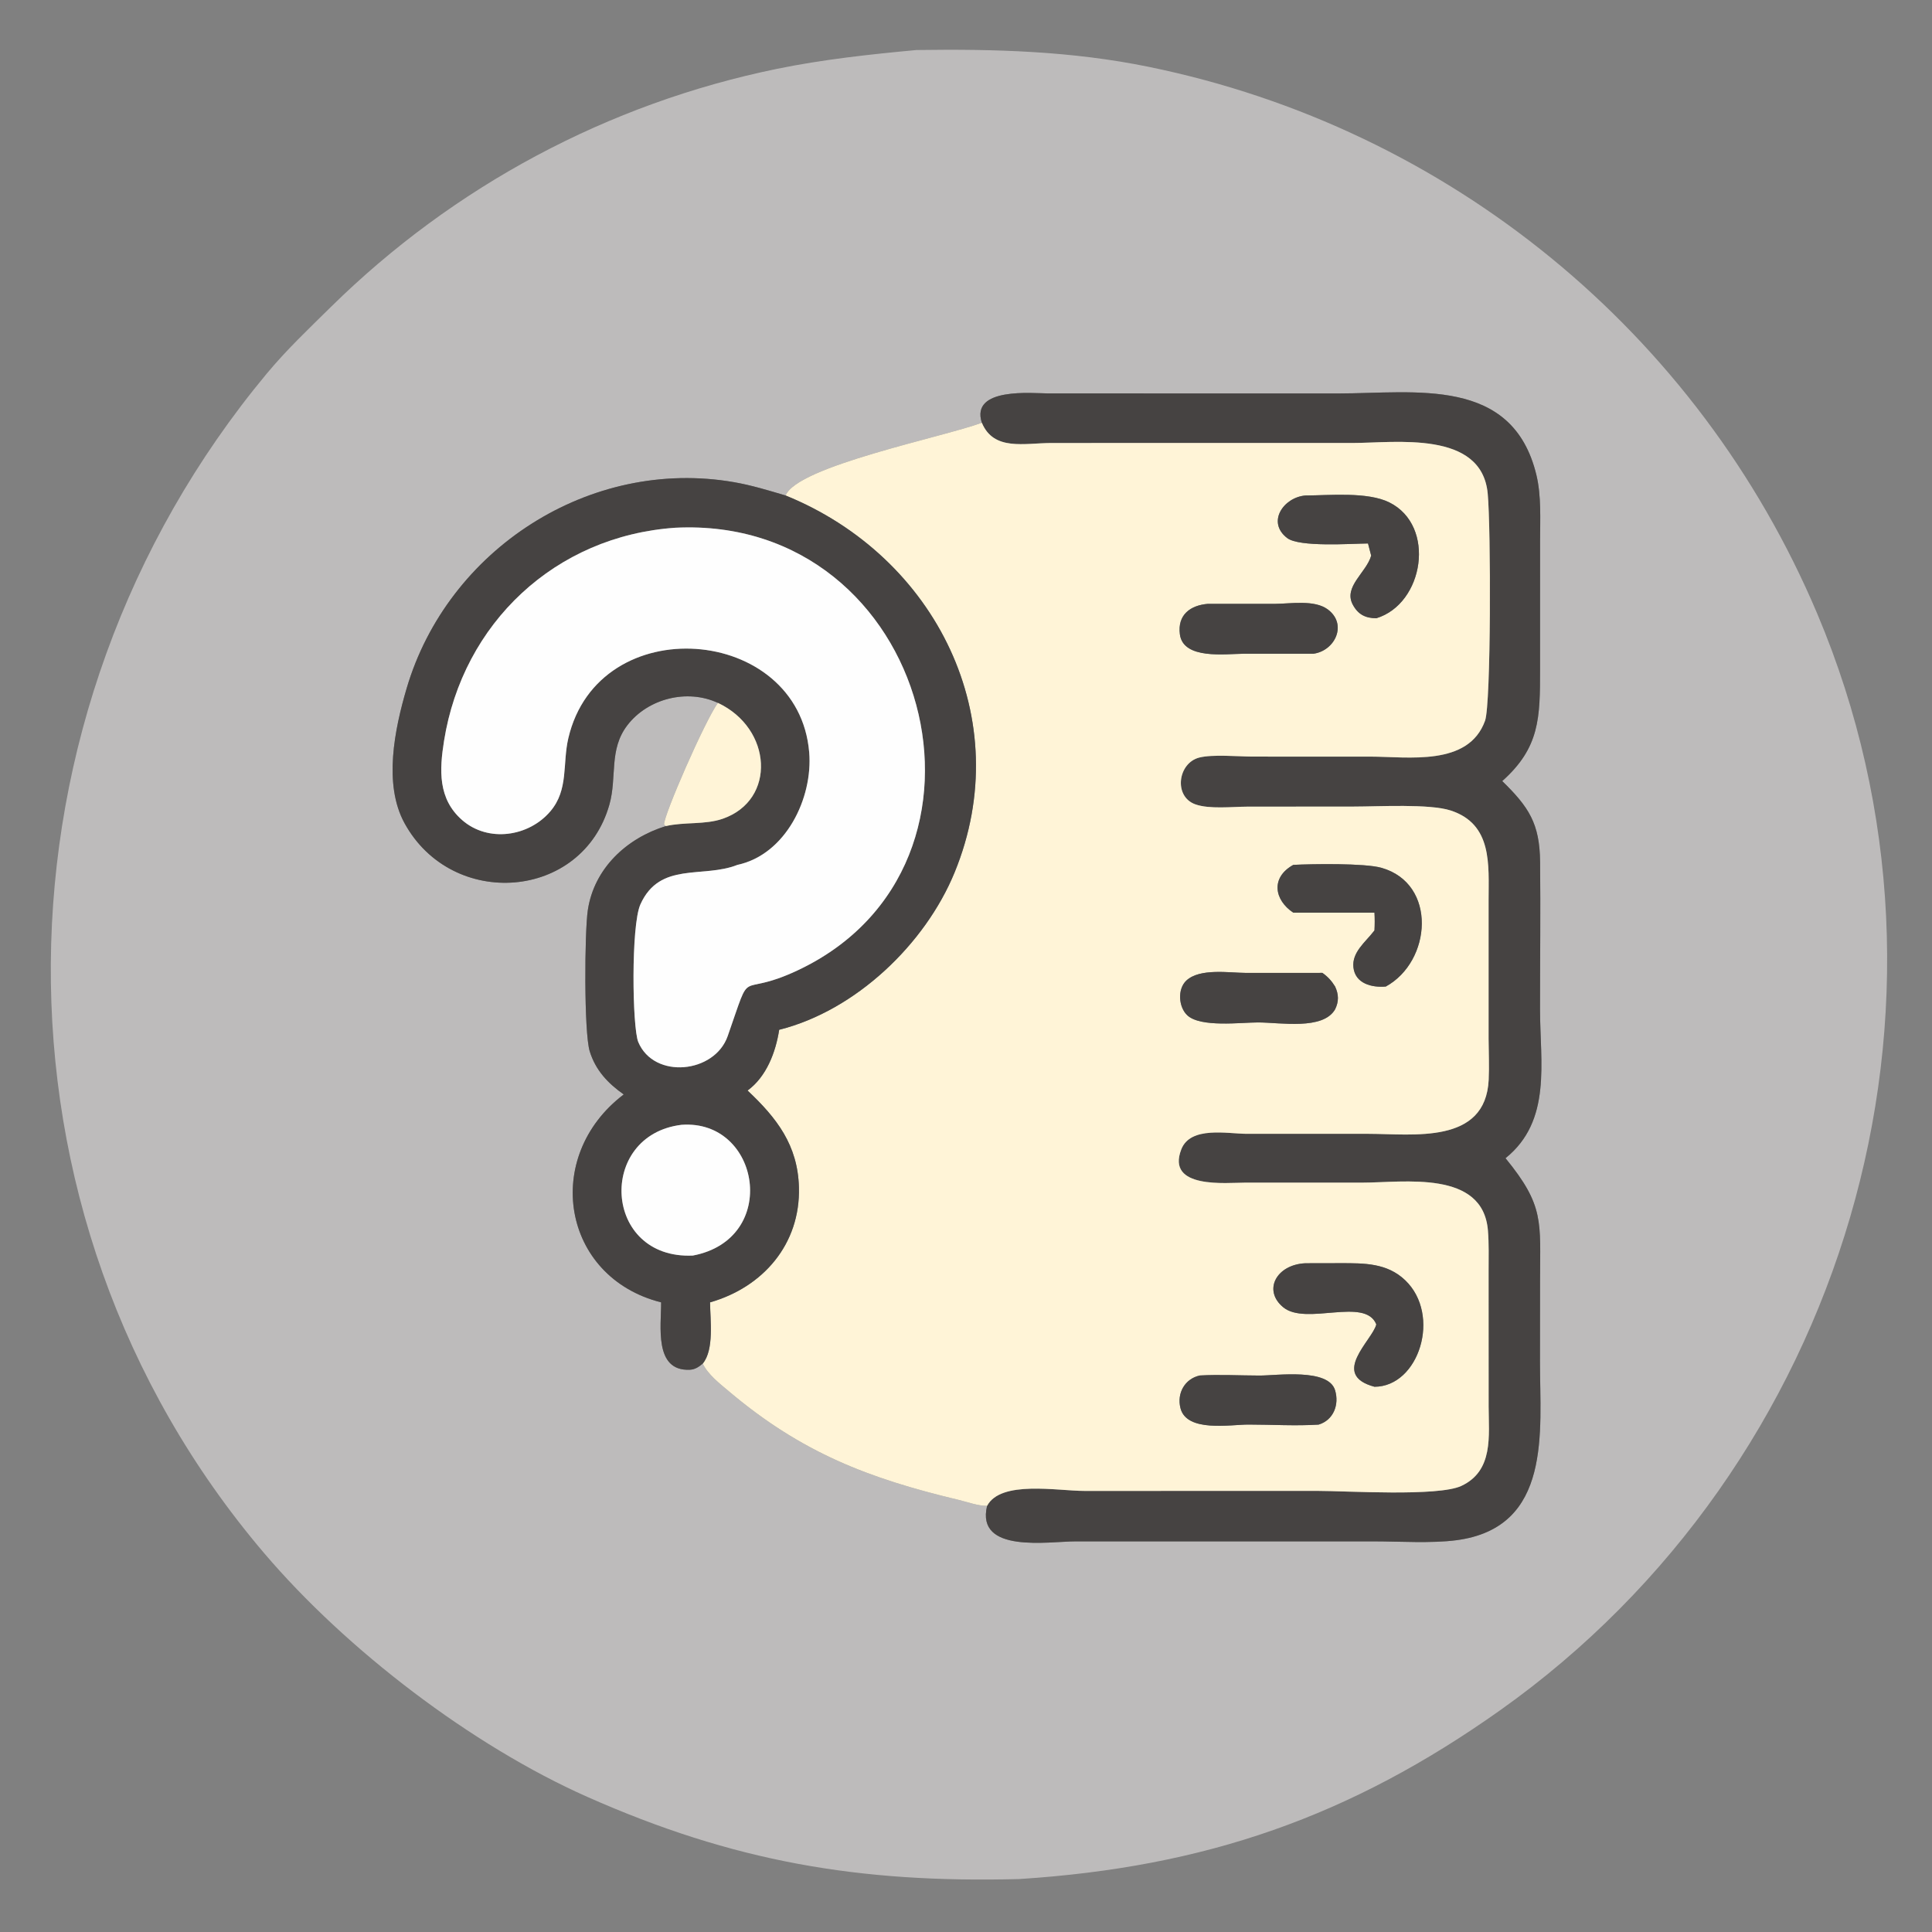 <svg xmlns="http://www.w3.org/2000/svg" xmlns:xlink="http://www.w3.org/1999/xlink" width="1024" height="1024"><rect width="100%" height="100%" fill="#808080" stroke="none"/><path fill="#BDBBBB" transform="scale(2 2)" d="M270.125 497.967C227.601 499.075 194.331 493.352 155.641 476.189C125.149 462.662 91.865 437.305 69.982 411.578C-6.743 321.377 -4.222 189.127 70.676 99.029C75.927 92.712 81.829 87.116 87.673 81.364C120.187 49.362 161.108 27.441 205.896 18.248C218.044 15.755 230.541 14.402 242.875 13.258C263.7 12.957 283.986 13.529 304.466 17.722C383.876 33.978 450.029 88.022 481.565 162.579C525.561 266.591 488.817 388.515 397.56 453.231C357.877 481.373 319.493 494.811 270.125 497.967ZM260.196 112.031C249.894 115.866 211.233 123.54 208.199 131.313C203.68 129.971 199.19 128.596 194.537 127.786C156.311 121.128 118.61 145.585 107.762 182.426C104.582 193.227 101.562 207.832 107.191 218.126C119.799 241.183 154.331 238.615 161.498 213.225C163.559 205.926 161.295 198.655 166.263 192.193C171.702 185.116 182.094 182.483 190.246 186.272C186.706 191.228 175.832 216.188 175.983 218.496L176.45 218.922C166.023 222.142 157.452 230.141 155.782 241.17C154.907 246.95 154.737 273.598 156.284 278.612C157.836 283.644 161.084 287.069 165.293 290.042C143.569 306.523 148.864 338.499 175.203 345.139C175.247 351.323 173.24 363.42 182.789 362.999C184.2 362.937 185.19 362.245 186.237 361.368C187.615 364.268 190.741 366.668 193.162 368.714C212.456 385.015 230.189 391.794 253.991 397.473C256.41 398.051 259.096 399.077 261.588 399.071C258.529 411.805 278.013 408.478 285.06 408.478L364.064 408.478C370.809 408.481 379.344 409.041 385.932 408.176C411.42 404.831 408.099 379.176 408.11 361.118L408.13 339.426C408.141 323.717 409.318 319.577 398.977 306.935C411.303 297.004 408.126 281.615 408.122 267.486C408.118 254.468 408.279 241.431 408.141 228.415C408.032 218.204 405.153 213.885 398.11 206.991C408.058 198.118 408.137 190.256 408.131 177.31L408.135 143.364C408.141 137.673 408.5 131.429 407.161 125.869C400.846 99.662 375.045 104.257 354.696 104.271L277.743 104.26C273.766 104.25 257.11 102.505 260.196 112.031Z"></path><path fill="#464342" transform="scale(2 2)" d="M260.196 112.031C257.11 102.505 273.766 104.25 277.743 104.26L354.696 104.271C375.045 104.257 400.846 99.662 407.161 125.869C408.5 131.429 408.141 137.673 408.135 143.364L408.131 177.31C408.137 190.256 408.058 198.118 398.11 206.991C405.153 213.885 408.032 218.204 408.141 228.415C408.279 241.431 408.118 254.468 408.122 267.486C408.126 281.615 411.303 297.004 398.977 306.935C409.318 319.577 408.141 323.717 408.13 339.426L408.11 361.118C408.099 379.176 411.42 404.831 385.932 408.176C379.344 409.041 370.809 408.481 364.064 408.478L285.06 408.478C278.013 408.478 258.529 411.805 261.588 399.071C265.205 392.217 280.208 395.112 287.399 395.11L349.151 395.1C356.83 395.1 381.109 396.661 387.268 393.783C395.853 389.772 394.523 380.515 394.504 372.718L394.494 336.908C394.494 333.32 394.608 329.667 394.316 326.09C392.999 309.953 371.996 313.408 361.051 313.412L330.045 313.411C325.08 313.414 308.921 315.182 313.064 304.571C315.498 298.34 325.354 300.47 330.445 300.475L362.627 300.474C374.513 300.489 393.684 303.375 394.516 286.161C394.69 282.561 394.512 278.896 394.492 275.289L394.492 238.518C394.497 229.21 395.563 218.422 384.453 214.794C378.832 212.959 365.314 213.75 358.796 213.75L330.476 213.774C326.454 213.792 320.543 214.474 316.816 213.172C310.94 211.119 312.118 202.171 317.859 200.749C321.391 199.875 328.016 200.478 331.855 200.506L363.053 200.509C373.192 200.513 389.155 203.193 393.554 191.001C395.155 186.561 395.114 139.881 394.26 130.804C392.675 113.951 369.784 117.382 358.431 117.397L278.629 117.398C271.44 117.42 263.359 119.593 260.196 112.031Z"></path><path fill="#FFF4D7" transform="scale(2 2)" d="M208.199 131.313C211.233 123.54 249.894 115.866 260.196 112.031C263.359 119.593 271.44 117.42 278.629 117.398L358.431 117.397C369.784 117.382 392.675 113.951 394.26 130.804C395.114 139.881 395.155 186.561 393.554 191.001C389.155 203.193 373.192 200.513 363.053 200.509L331.855 200.506C328.016 200.478 321.391 199.875 317.859 200.749C312.118 202.171 310.94 211.119 316.816 213.172C320.543 214.474 326.454 213.792 330.476 213.774L358.796 213.75C365.314 213.75 378.832 212.959 384.453 214.794C395.563 218.422 394.497 229.21 394.492 238.518L394.492 275.289C394.512 278.896 394.69 282.561 394.516 286.161C393.684 303.375 374.513 300.489 362.627 300.474L330.445 300.475C325.354 300.47 315.498 298.34 313.064 304.571C308.921 315.182 325.08 313.414 330.045 313.411L361.051 313.412C371.996 313.408 392.999 309.953 394.316 326.09C394.608 329.667 394.494 333.32 394.494 336.908L394.504 372.718C394.523 380.515 395.853 389.772 387.268 393.783C381.109 396.661 356.83 395.1 349.151 395.1L287.399 395.11C280.208 395.112 265.205 392.217 261.588 399.071C259.096 399.077 256.41 398.051 253.991 397.473C230.189 391.794 212.456 385.015 193.162 368.714C190.741 366.668 187.615 364.268 186.237 361.368C189.303 357.644 188.205 349.816 188.172 345.139C202.198 341.132 212.14 329.721 211.724 314.638C211.418 303.492 205.916 296.347 198.11 288.999C203.125 285.337 205.572 278.845 206.491 272.903C226.767 267.818 245.197 250.186 252.987 231.186C269.628 190.598 248.044 147.502 208.199 131.313ZM353.817 261.441C352.892 259.943 351.888 258.835 350.446 257.822L330.218 257.832C325.793 257.818 317.971 256.508 314.387 259.869C311.989 262.118 312.321 266.894 314.649 269.067C318.166 272.352 328.882 270.951 333.404 270.957C339.394 270.966 350.604 273.05 353.817 267.484C354.83 265.417 354.789 263.538 353.817 261.441ZM345.928 131.313C340.169 131.8 335.617 138.355 341.104 142.576C344.326 145.055 357.952 144.077 362.537 144.024L363.378 147.249C362.122 151.717 355.985 155.482 358.489 160.209C359.901 162.873 361.892 163.826 364.735 163.844C377.354 160.035 380.657 139.324 368.19 133.145C362.4 130.275 352.37 131.284 345.928 131.313ZM320.102 160.025C315.495 160.405 312.002 162.897 312.681 168.105C313.563 174.863 324.84 173.277 329.458 173.252L348.063 173.247C353.806 172.466 357.164 165.42 351.865 161.495C348.336 158.881 342.009 160 337.938 160.029L320.102 160.025ZM342.738 229.202C336.673 232.572 337.699 238.518 342.738 241.866L364.253 241.866C364.34 243.444 364.336 244.974 364.253 246.552L364.066 246.8C361.886 249.642 358.232 252.344 358.671 256.362C359.144 260.686 363.583 261.766 367.251 261.441C379.379 254.814 380.947 234.21 366.107 229.982C361.688 228.724 347.803 228.944 342.738 229.202ZM345.928 334.775C338.267 335.137 334.61 341.931 340.056 346.43C346.109 351.429 361.78 343.61 364.735 350.975C363.747 355.162 352.355 364.314 364.253 367.504C376.042 367.482 382.049 348.506 372.382 339.27C367.601 334.701 361.535 334.753 355.327 334.756L345.928 334.775ZM317.965 364.517C314.013 365.381 311.837 369.186 312.831 373.154C314.459 379.659 326.058 377.519 330.842 377.522C336.985 377.526 343.321 377.922 349.441 377.538C353.403 376.342 354.961 372.245 353.808 368.424C352.026 362.523 338.359 364.547 333.795 364.537C328.566 364.526 323.172 364.224 317.965 364.517Z"></path><path fill="#464342" transform="scale(2 2)" d="M190.246 186.272C182.094 182.483 171.702 185.116 166.263 192.193C161.295 198.655 163.559 205.926 161.498 213.225C154.331 238.615 119.799 241.183 107.191 218.126C101.562 207.832 104.582 193.227 107.762 182.426C118.61 145.585 156.311 121.128 194.537 127.786C199.19 128.596 203.68 129.971 208.199 131.313C248.044 147.502 269.628 190.598 252.987 231.186C245.197 250.186 226.767 267.818 206.491 272.903C205.572 278.845 203.125 285.337 198.11 288.999C205.916 296.347 211.418 303.492 211.724 314.638C212.14 329.721 202.198 341.132 188.172 345.139C188.205 349.816 189.303 357.644 186.237 361.368C185.19 362.245 184.2 362.937 182.789 362.999C173.24 363.42 175.247 351.323 175.203 345.139C148.864 338.499 143.569 306.523 165.293 290.042C161.084 287.069 157.836 283.644 156.284 278.612C154.737 273.598 154.907 246.95 155.782 241.17C157.452 230.141 166.023 222.142 176.45 218.922C181.391 217.773 186.817 218.62 191.551 216.971C205.802 212.005 204.673 193.027 190.246 186.272ZM178.979 139.856C147.151 142.028 122.657 165.141 117.675 196.341C116.452 204.002 116.016 211.702 122.484 217.339C129.368 223.338 140.107 221.756 145.845 215.014C150.74 209.262 149.021 202.426 150.614 195.626C158.659 161.272 211.654 165.649 214.447 199.381C215.453 211.524 208.231 226.46 195.429 229.202C186.252 232.844 174.863 228.218 169.712 239.679C167.193 245.283 167.551 272.357 169.155 276.166C173.338 286.094 189.379 284.472 192.843 274.582C199.675 255.076 194.908 264.881 211.304 257.193C270.848 229.274 246.552 136.509 178.979 139.856ZM180.598 298.089C158.154 300.823 159.768 333.802 183.606 332.737C206.793 328.357 201.506 296.541 180.598 298.089Z"></path><path fill="#464342" transform="scale(2 2)" d="M362.537 144.024C357.952 144.077 344.326 145.055 341.104 142.576C335.617 138.355 340.169 131.8 345.928 131.313C352.37 131.284 362.4 130.275 368.19 133.145C380.657 139.324 377.354 160.035 364.735 163.844C361.892 163.826 359.901 162.873 358.489 160.209C355.985 155.482 362.122 151.717 363.378 147.249L362.537 144.024Z"></path><path fill="#FEFEFE" transform="scale(2 2)" d="M195.429 229.202C208.231 226.46 215.453 211.524 214.447 199.381C211.654 165.649 158.659 161.272 150.614 195.626C149.021 202.426 150.74 209.262 145.845 215.014C140.107 221.756 129.368 223.338 122.484 217.339C116.016 211.702 116.452 204.002 117.675 196.341C122.657 165.141 147.151 142.028 178.979 139.856C246.552 136.509 270.848 229.274 211.304 257.193C194.908 264.881 199.675 255.076 192.843 274.582C189.379 284.472 173.338 286.094 169.155 276.166C167.551 272.357 167.193 245.283 169.712 239.679C174.863 228.218 186.252 232.844 195.429 229.202Z"></path><path fill="#464342" transform="scale(2 2)" d="M348.063 173.247L329.458 173.252C324.84 173.277 313.563 174.863 312.681 168.105C312.002 162.897 315.495 160.405 320.102 160.025L337.938 160.029C342.009 160 348.336 158.881 351.865 161.495C357.164 165.42 353.806 172.466 348.063 173.247Z"></path><path fill="#FFF4D7" transform="scale(2 2)" d="M176.45 218.922L175.983 218.496C175.832 216.188 186.706 191.228 190.246 186.272C204.673 193.027 205.802 212.005 191.551 216.971C186.817 218.62 181.391 217.773 176.45 218.922Z"></path><path fill="#464342" transform="scale(2 2)" d="M342.738 241.866C337.699 238.518 336.673 232.572 342.738 229.202C347.803 228.944 361.688 228.724 366.107 229.982C380.947 234.21 379.379 254.814 367.251 261.441C363.583 261.766 359.144 260.686 358.671 256.362C358.232 252.344 361.886 249.642 364.066 246.8L364.253 246.552C364.336 244.974 364.34 243.444 364.253 241.866L342.738 241.866Z"></path><path fill="#464342" transform="scale(2 2)" d="M350.446 257.822C351.888 258.835 352.892 259.943 353.817 261.441C354.789 263.538 354.83 265.417 353.817 267.484C350.604 273.05 339.394 270.966 333.404 270.957C328.882 270.951 318.166 272.352 314.649 269.067C312.321 266.894 311.989 262.118 314.387 259.869C317.971 256.508 325.793 257.818 330.218 257.832L350.446 257.822Z"></path><path fill="#FEFEFE" transform="scale(2 2)" d="M183.606 332.737C159.768 333.802 158.154 300.823 180.598 298.089C201.506 296.541 206.793 328.357 183.606 332.737Z"></path><path fill="#464342" transform="scale(2 2)" d="M364.735 350.975C361.78 343.61 346.109 351.429 340.056 346.43C334.61 341.931 338.267 335.137 345.928 334.775L355.327 334.756C361.535 334.753 367.601 334.701 372.382 339.27C382.049 348.506 376.042 367.482 364.253 367.504C352.355 364.314 363.747 355.162 364.735 350.975Z"></path><path fill="#464342" transform="scale(2 2)" d="M349.441 377.538C343.321 377.922 336.985 377.526 330.842 377.522C326.058 377.519 314.459 379.659 312.831 373.154C311.837 369.186 314.013 365.381 317.965 364.517C323.172 364.224 328.566 364.526 333.795 364.537C338.359 364.547 352.026 362.523 353.808 368.424C354.961 372.245 353.403 376.342 349.441 377.538Z"></path></svg>